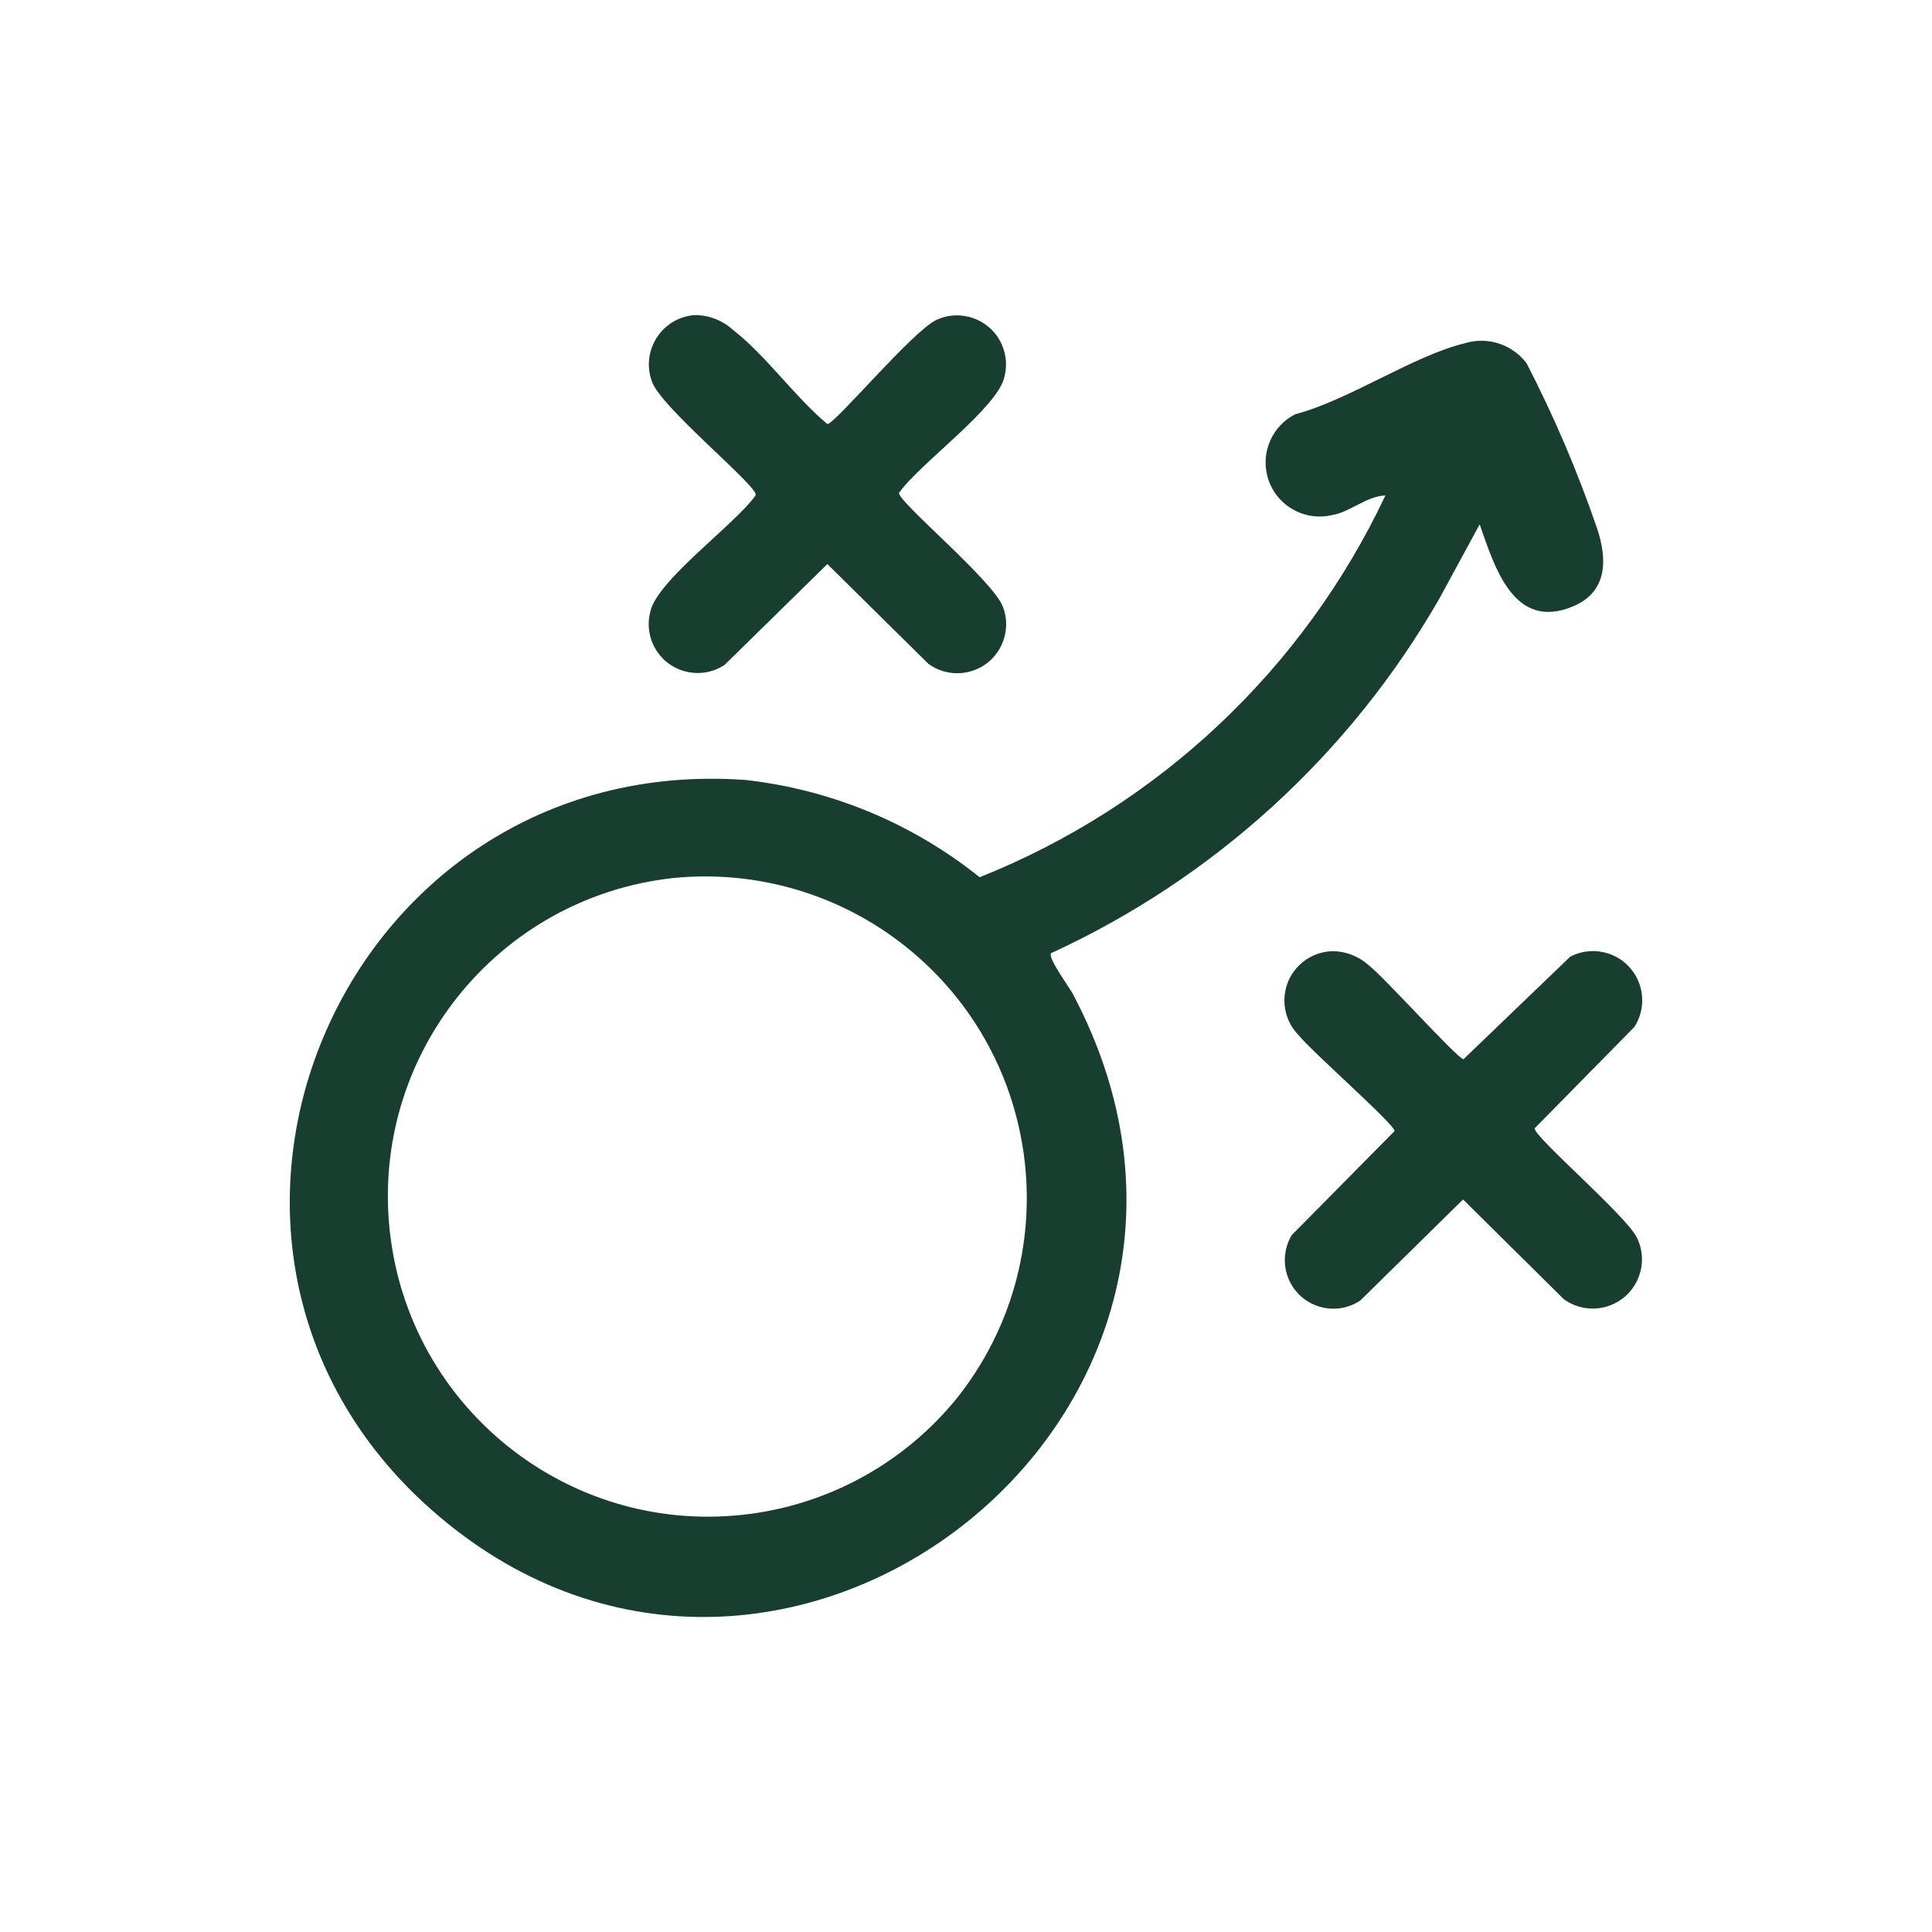 <?xml version="1.0" encoding="UTF-8"?>
<svg id="Ebene_1" xmlns="http://www.w3.org/2000/svg" version="1.1" viewBox="0 0 500 500">
  <!-- Generator: Adobe Illustrator 29.6.1, SVG Export Plug-In . SVG Version: 2.1.1 Build 9)  -->
  <defs>
    <style>
      .st0 {
        fill: #173e2e;
      }
    </style>
  </defs>
  <path class="st0" d="M272.01,246.69c42.26-19.42,77.41-51.53,100.55-91.87l10.38-19.12h0c3.85,11.03,8.8,27.58,24.05,21.28,9.21-3.81,9.01-12.4,6.25-20.48-5.01-14.57-11.07-28.76-18.14-42.45-3.73-4.97-10.18-7.05-16.11-5.19-13.35,3.26-29.89,14.69-43.81,18.36-5.74,2.92-8.74,9.39-7.27,15.67,1.77,7.52,9.3,12.18,16.82,10.41,4.61-.71,8.94-4.93,13.81-5.07-21.24,45.03-58.77,80.34-105.01,98.8-17.42-13.98-38.46-22.71-60.66-25.18-105.38-7.52-159.59,122.27-79.41,190.44,89.45,76.09,221.37-27.32,164.15-135.13-.97-1.8-6.45-9.23-5.61-10.45ZM247.57,361.94c-13.75,16.9-33.6,27.7-55.26,30.08-45.51,4.99-86.44-27.85-91.43-73.36-4.99-45.51,27.85-86.44,73.36-91.43,21.6-2.16,43.19,4.21,60.16,17.75,35.93,28.66,41.83,81.03,13.17,116.96Z"/>
  <path class="st0" d="M168.3,158.32c-.91,3.48-.3,7.19,1.69,10.19,3.86,5.83,11.71,7.42,17.54,3.56l26.59-26.09,26.14,25.81c3.43,2.51,7.9,3.13,11.88,1.65,6.55-2.43,9.89-9.72,7.46-16.27-2.21-6.63-27.33-27.38-26.93-29.61,5.13-7.42,25.84-22.23,27.31-30.19.71-2.83.41-5.82-.83-8.46-2.98-6.34-10.53-9.06-16.86-6.09-6.12,2.89-26.24,26.93-28.16,26.93-8.36-6.93-16.01-17.89-24.42-24.36-2.72-2.49-6.29-3.87-9.98-3.85-1.12.09-2.23.32-3.29.7-6.66,2.37-10.14,9.69-7.77,16.35,1.87,6.45,27.36,27.1,26.93,29.54-5.26,7.53-25.58,22.04-27.31,30.19Z"/>
  <path class="st0" d="M397.18,291.99l25.79-26.21c2.49-3.86,2.71-8.76.58-12.82-3.27-6.23-10.96-8.63-17.19-5.36l-27.61,26.53c-1.7-.28-20.56-21.3-24.53-24.32-2.55-2.31-5.86-3.61-9.3-3.65h0c-3.3.07-6.44,1.4-8.77,3.73-4.99,4.97-5,13.05-.03,18.04,3.05,3.95,24.8,23.03,24.8,24.78l-26.61,26.93c-2.51,4.17-2.39,9.41.31,13.46,3.85,5.77,11.65,7.33,17.42,3.48l26.6-26.16,26.09,25.83c3.78,2.73,8.75,3.18,12.96,1.17,6.35-3.04,9.04-10.64,6-16.99-2.46-5.51-26.87-26.34-26.51-28.41Z"/>
</svg>